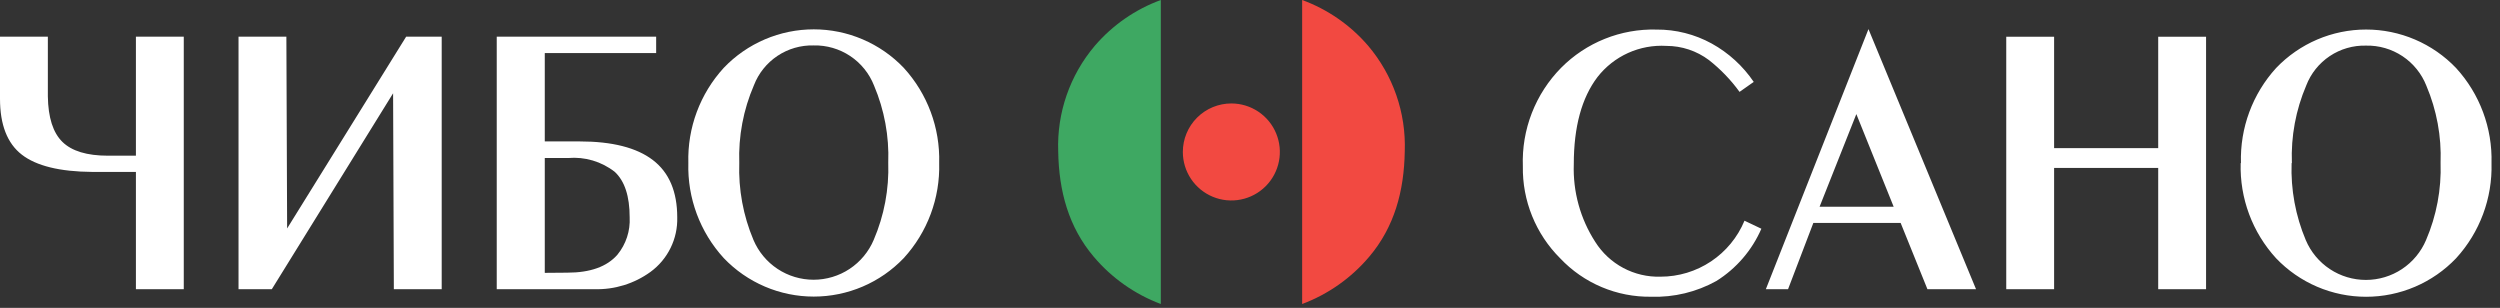 <?xml version="1.0" encoding="UTF-8"?> <svg xmlns="http://www.w3.org/2000/svg" width="268" height="33" viewBox="0 0 268 33" fill="none"><rect x="0" y="0" width="268" height="33" fill="#333333" stroke="none"/> <path fill-rule="evenodd" clip-rule="evenodd" d="M139.59 0V32.59C142.386 31.542 144.865 29.793 146.79 27.51C149.47 24.34 150.52 20.51 150.59 16.23C150.74 12.095 149.338 8.054 146.66 4.9C144.76 2.69 142.326 1.003 139.59 0" fill="#F24941"></path> <path fill-rule="evenodd" clip-rule="evenodd" d="M124.44 0V32.59C121.644 31.542 119.165 29.793 117.24 27.51C114.56 24.34 113.51 20.51 113.44 16.23C113.29 12.095 114.692 8.054 117.37 4.9C119.27 2.69 121.704 1.003 124.44 0" fill="#3EA862"></path> <path fill-rule="evenodd" clip-rule="evenodd" d="M73.79 17.47C73.683 13.705 75.046 10.047 77.59 7.27C78.835 5.966 80.332 4.929 81.99 4.22C83.648 3.511 85.432 3.146 87.235 3.146C89.038 3.146 90.822 3.511 92.48 4.22C94.138 4.929 95.635 5.966 96.88 7.27C99.423 10.048 100.786 13.706 100.68 17.47C100.787 21.235 99.424 24.893 96.88 27.67C95.635 28.974 94.138 30.011 92.48 30.72C90.822 31.429 89.038 31.794 87.235 31.794C85.432 31.794 83.648 31.429 81.99 30.72C80.332 30.011 78.835 28.974 77.59 27.67C75.046 24.893 73.683 21.235 73.79 17.47M79.25 17.47C79.152 20.298 79.671 23.113 80.77 25.72C81.306 26.986 82.204 28.066 83.35 28.825C84.496 29.584 85.84 29.988 87.215 29.988C88.59 29.988 89.934 29.584 91.08 28.825C92.226 28.066 93.124 26.986 93.66 25.72C94.784 23.105 95.317 20.274 95.22 17.43C95.324 14.602 94.805 11.786 93.7 9.18C93.192 7.884 92.298 6.775 91.139 6.005C89.98 5.234 88.612 4.838 87.22 4.87C85.843 4.835 84.489 5.227 83.344 5.991C82.198 6.756 81.316 7.855 80.82 9.14C79.686 11.766 79.15 14.611 79.25 17.47V17.47ZM53.25 3.93V31H63.73C65.879 31.062 67.989 30.411 69.73 29.15C70.647 28.481 71.387 27.599 71.887 26.579C72.387 25.56 72.632 24.435 72.6 23.3C72.6 20.54 71.73 18.493 69.99 17.16C68.25 15.827 65.63 15.16 62.13 15.16H58.4V5.69H70.34V3.93H53.25ZM58.4 29.25V16.94H60.9C62.694 16.784 64.48 17.313 65.9 18.42C66.967 19.407 67.5 21.033 67.5 23.3C67.576 24.75 67.109 26.176 66.19 27.3C65.07 28.587 63.277 29.23 60.81 29.23L58.4 29.25ZM25.57 3.93V31H29.14L42.14 10L42.22 31H47.35V3.93H43.54L30.78 24.49L30.7 3.93H25.57ZM5.13 3.93H0V10.58C0 13.373 0.78 15.373 2.34 16.58C3.9 17.787 6.417 18.403 9.89 18.43H14.57V31H19.7V3.93H14.57V16.69H11.57C9.323 16.69 7.697 16.197 6.69 15.21C5.683 14.223 5.163 12.597 5.13 10.33V3.93Z" fill="white"></path> <path fill-rule="evenodd" clip-rule="evenodd" d="M240.23 17.48C240.117 13.723 241.469 10.069 244 7.29C245.246 5.986 246.742 4.949 248.4 4.24C250.058 3.531 251.842 3.166 253.645 3.166C255.448 3.166 257.232 3.531 258.89 4.24C260.548 4.949 262.044 5.986 263.29 7.29C265.833 10.068 267.196 13.726 267.09 17.49C267.197 21.255 265.834 24.913 263.29 27.69C262.044 28.994 260.548 30.031 258.89 30.74C257.232 31.449 255.448 31.814 253.645 31.814C251.842 31.814 250.058 31.449 248.4 30.74C246.742 30.031 245.246 28.994 244 27.69C241.456 24.913 240.093 21.255 240.2 17.49M245.66 17.49C245.562 20.318 246.08 23.133 247.18 25.74C247.716 27.006 248.614 28.085 249.76 28.845C250.906 29.604 252.25 30.008 253.625 30.008C255 30.008 256.344 29.604 257.49 28.845C258.636 28.085 259.534 27.006 260.07 25.74C261.194 23.125 261.727 20.294 261.63 17.45C261.734 14.622 261.215 11.806 260.11 9.2C259.602 7.904 258.708 6.795 257.549 6.024C256.39 5.254 255.022 4.858 253.63 4.89C252.253 4.855 250.899 5.247 249.754 6.011C248.608 6.775 247.726 7.875 247.23 9.16C246.108 11.786 245.582 14.627 245.69 17.48L245.66 17.49ZM220.2 31H215.07V3.94H220.2V15.88H231.36V3.94H236.49V31H231.36V18H220.2V31ZM211.83 31H206.62L203.75 23.9H194.39L191.68 31H189.3L200.3 3.12L211.83 31ZM203 22.16L199 12.23L195.06 22.16H203ZM188 8.78L186.48 9.85C185.549 8.567 184.446 7.42 183.2 6.44C181.884 5.453 180.284 4.92 178.64 4.92C177.23 4.836 175.82 5.096 174.533 5.677C173.245 6.259 172.119 7.146 171.25 8.26C169.557 10.487 168.71 13.6 168.71 17.6C168.608 20.546 169.41 23.453 171.01 25.93C171.752 27.107 172.788 28.07 174.015 28.724C175.243 29.378 176.62 29.701 178.01 29.66C179.935 29.661 181.818 29.092 183.419 28.024C185.021 26.956 186.271 25.438 187.01 23.66L188.82 24.52C187.815 26.83 186.135 28.782 184 30.12C181.863 31.307 179.443 31.891 177 31.81C175.178 31.836 173.371 31.483 171.692 30.774C170.014 30.065 168.501 29.015 167.25 27.69C165.954 26.399 164.931 24.859 164.244 23.163C163.556 21.467 163.218 19.65 163.25 17.82C163.178 15.875 163.505 13.936 164.21 12.121C164.915 10.307 165.984 8.656 167.35 7.27C168.683 5.925 170.278 4.867 172.036 4.162C173.793 3.457 175.677 3.119 177.57 3.17C179.642 3.155 181.684 3.672 183.5 4.67C185.303 5.667 186.845 7.075 188 8.78V8.78Z" fill="white"></path> <path fill-rule="evenodd" clip-rule="evenodd" d="M132 11.09C133.028 11.09 134.034 11.395 134.889 11.966C135.744 12.538 136.411 13.35 136.804 14.3C137.198 15.25 137.301 16.296 137.1 17.305C136.899 18.313 136.404 19.24 135.677 19.967C134.95 20.694 134.023 21.189 133.014 21.39C132.006 21.591 130.96 21.488 130.01 21.094C129.06 20.701 128.248 20.034 127.676 19.179C127.105 18.324 126.8 17.319 126.8 16.29C126.8 14.911 127.348 13.588 128.323 12.613C129.298 11.638 130.621 11.09 132 11.09" fill="#F24941"></path> </svg> 